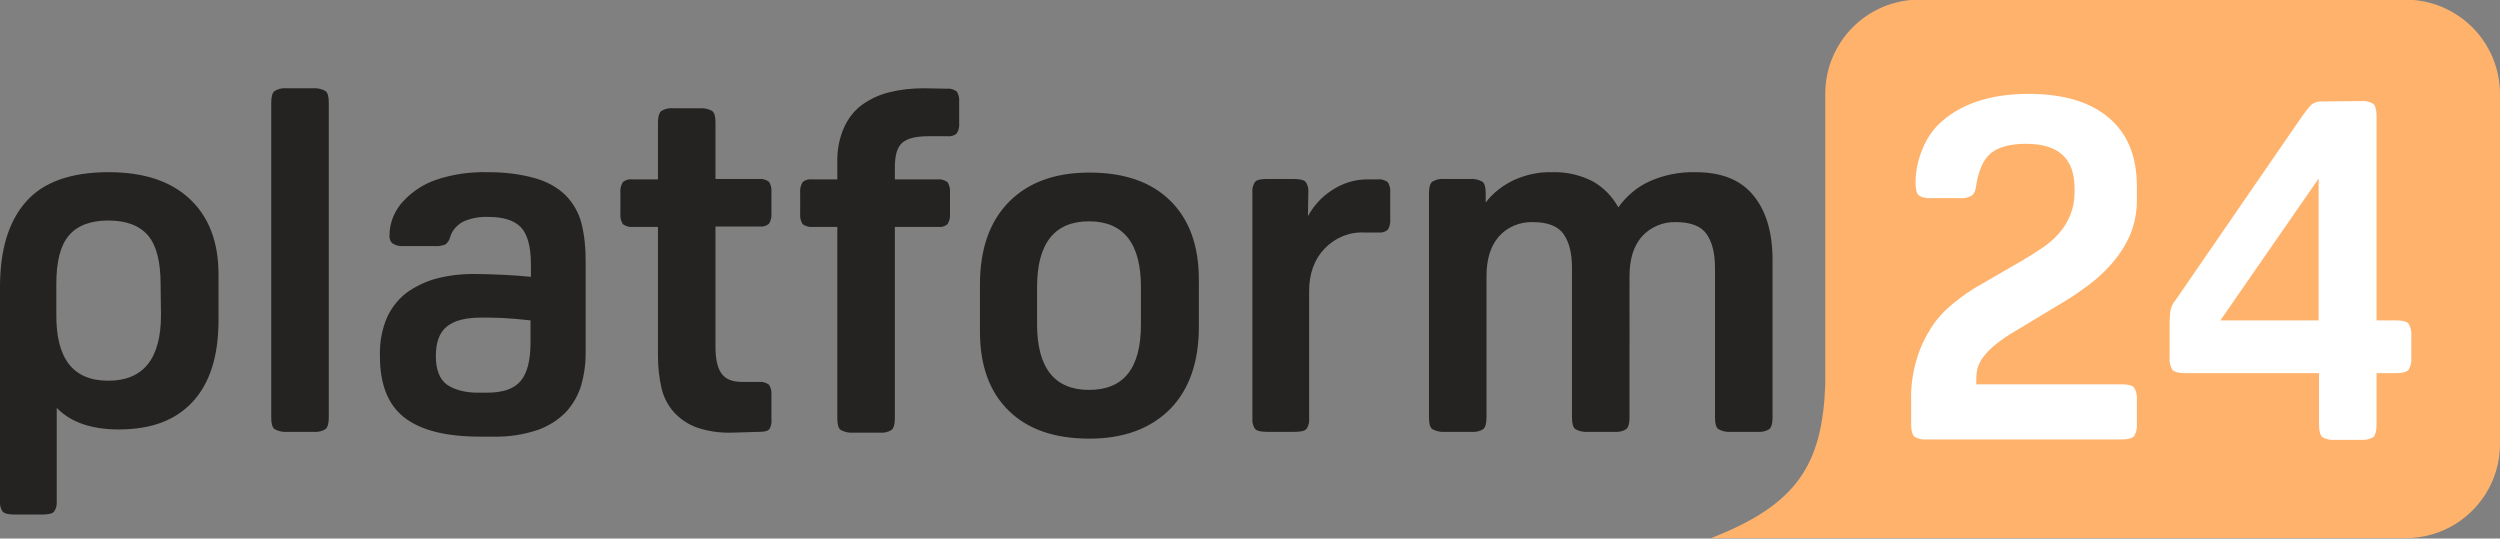 <?xml version="1.0" encoding="utf-8"?>
<!-- Generator: Adobe Illustrator 25.4.1, SVG Export Plug-In . SVG Version: 6.00 Build 0)  -->
<svg version="1.1" id="Layer_1" xmlns="http://www.w3.org/2000/svg" xmlns:xlink="http://www.w3.org/1999/xlink" x="0px" y="0px"
	 viewBox="0 0 625.8 134.8" style="enable-background:new 0 0 625.8 134.8;" xml:space="preserve">
<rect x="0" y="0" width="625.8" height="134.8" fill="#808080" stroke="none"/>
<style type="text/css">
	.st0{fill:#FFB26C;}
	.st1{fill:#242321;}
	.st2{fill:#FFFFFF;}
</style>
<g id="Doktor">
	<path class="st0" d="M625.8,23.6c0-13.1-10.5-23.6-23.6-23.7c0,0,0,0-0.1,0H480.5c-13.1,0-23.6,10.6-23.6,23.6l0,0v72.9
		c-0.8,19.9-7,29.9-28.6,38.3h28.6l0,0h145.3c13.1,0,23.6-10.6,23.6-23.6l0,0V23.6z"/>
	<path class="st1" d="M48.3,100.5c4.3-4.7,6.4-11.5,6.4-20.4V68.7c0-8.1-2.4-14.4-7.2-18.9s-11.6-6.7-20.3-6.7
		c-9.5,0-16.4,2.5-20.7,7.4C2.1,55.5,0,62.6,0,71.9v53.4c-0.1,1,0.1,2,0.7,2.8c0.5,0.5,1.5,0.7,3.1,0.7h6.6c1.6,0,2.7-0.2,3.1-0.7
		c0.6-0.8,0.8-1.8,0.7-2.8v-23.2c3.5,3.6,8.7,5.4,15.5,5.4C37.9,107.5,44,105.2,48.3,100.5z M40.3,78.8c0,11-4.4,16.5-13.2,16.5
		s-13.1-5.5-13-16.7v-7.5c0-5.6,1-9.6,3.1-12.1s5.4-3.8,9.9-3.8c4.6,0,7.9,1.3,10,3.8s3.1,6.6,3.1,12.1L40.3,78.8L40.3,78.8z
		 M82.3,25.6c0-1.5-0.3-2.4-0.8-2.8c-0.9-0.5-2-0.8-3.1-0.7h-6.6c-1.1-0.1-2.1,0.1-3.1,0.7c-0.5,0.4-0.8,1.4-0.8,2.8v79
		c0,1.5,0.3,2.4,0.8,2.8c0.9,0.5,2,0.8,3.1,0.7h6.6c1.1,0.1,2.2-0.1,3.1-0.7c0.5-0.4,0.8-1.4,0.8-2.8V25.6z M110.2,69.5
		c-2.8,0.6-5.5,1.8-7.9,3.4c-2.3,1.6-4.1,3.8-5.3,6.3c-1.4,3.1-2,6.5-1.9,9.9c0,7.1,2,12.2,6.1,15.4c4.1,3.2,10.4,4.8,18.9,4.8h3.4
		c3.8,0.1,7.6-0.5,11.2-1.7c2.7-1,5.1-2.5,7.1-4.6c1.7-1.9,3-4.2,3.7-6.6c0.7-2.5,1.1-5.1,1.1-7.7V65.1c0-3.2-0.3-6.3-1.1-9.4
		c-0.7-2.6-2.1-5-4-6.9c-2.1-2-4.7-3.4-7.6-4.2c-3.9-1.1-7.8-1.5-11.8-1.5c-4.4-0.1-8.8,0.5-12.9,1.9c-3,1-5.8,2.8-8,5.1
		c-2.3,2.3-3.7,5.5-3.7,8.8c-0.1,0.7,0.2,1.5,0.7,2c0.8,0.5,1.7,0.8,2.7,0.7h7.9c0.9,0.1,1.8-0.1,2.7-0.4c0.6-0.5,1-1.1,1.2-1.9
		c0.5-1.7,1.8-3.1,3.4-3.9c1.9-0.8,4-1.2,6.2-1.1c3.6,0,6.3,0.8,8,2.5c1.7,1.7,2.6,4.8,2.6,9.4v3.1c-2.1-0.2-4.3-0.4-6.7-0.5
		c-2.4-0.1-4.5-0.2-6.3-0.2C116.4,68.5,113.2,68.8,110.2,69.5L110.2,69.5z M125.8,79.6c2,0.1,4.4,0.3,7,0.6v5.4
		c0,4.6-0.8,7.8-2.5,9.8s-4.5,2.9-8.5,2.9h-2c-3.4,0-6-0.7-7.9-2c-1.9-1.4-2.8-3.8-2.8-7.2s0.9-5.9,2.8-7.4s4.7-2.2,8.6-2.2
		C122,79.5,123.8,79.5,125.8,79.6L125.8,79.6z M190.1,108.1c1.3,0,2.1-0.2,2.5-0.7c0.5-0.8,0.6-1.8,0.5-2.7V99
		c0.1-0.9-0.1-1.9-0.6-2.7c-0.7-0.5-1.6-0.8-2.4-0.7h-4.4c-2.4,0-4.1-0.7-5.1-2.1s-1.5-3.6-1.5-6.6V56.7h11c0.9,0.1,1.7-0.1,2.4-0.7
		c0.5-0.8,0.7-1.8,0.6-2.7v-5.1c0.1-0.9-0.1-1.9-0.6-2.7c-0.7-0.5-1.6-0.8-2.4-0.7h-11V30.6c0-1.5-0.3-2.4-0.8-2.8
		c-0.9-0.5-2-0.8-3.1-0.7h-6.6c-1.1-0.1-2.1,0.1-3.1,0.7c-0.5,0.5-0.8,1.4-0.8,2.8v14.3h-6.4c-0.9-0.1-1.7,0.1-2.4,0.7
		c-0.5,0.8-0.7,1.8-0.6,2.7v5.1c-0.1,0.9,0.1,1.9,0.6,2.7c0.7,0.5,1.6,0.8,2.4,0.7h6.4v32.5c0,2.6,0.3,5.3,0.9,7.9
		c0.5,2.2,1.6,4.3,3.1,6c1.6,1.7,3.5,3,5.7,3.8c2.9,1,5.9,1.4,8.9,1.3L190.1,108.1z M231.2,22.1c-2.9,0-5.8,0.3-8.6,1
		c-2.5,0.6-4.8,1.7-6.9,3.2c-2,1.5-3.5,3.5-4.5,5.8c-1.2,2.8-1.7,5.8-1.6,8.8v4h-6.3c-0.9-0.1-1.7,0.1-2.4,0.7
		c-0.5,0.8-0.7,1.8-0.6,2.7v5.1c-0.1,0.9,0.1,1.9,0.6,2.7c0.7,0.5,1.6,0.8,2.4,0.7h6.3v48c0,1.5,0.3,2.4,0.8,2.8
		c0.9,0.5,2,0.8,3.1,0.7h6.6c1.1,0.1,2.2-0.1,3.1-0.7c0.5-0.4,0.8-1.4,0.8-2.8v-48h10.8c0.9,0.1,1.7-0.1,2.4-0.7
		c0.5-0.8,0.7-1.8,0.6-2.7v-5.1c0.1-0.9-0.1-1.9-0.6-2.7c-0.7-0.5-1.6-0.8-2.4-0.7H224v-3c0-3.1,0.6-5.1,1.9-6.2
		c1.3-1.1,3.5-1.6,6.5-1.6h4.7c0.9,0.1,1.7-0.1,2.4-0.7c0.5-0.8,0.7-1.8,0.6-2.7v-5.1c0.1-0.9-0.1-1.9-0.6-2.7
		c-0.7-0.5-1.6-0.8-2.4-0.7L231.2,22.1z M292.9,102.4c4.8-4.9,7.2-11.8,7.2-20.6V70c0-8.5-2.4-15.1-7.2-19.8c-4.8-4.7-11.5-7-20.2-7
		s-15.4,2.5-20.2,7.4s-7.2,11.8-7.2,20.6V83c0,8.5,2.4,15.1,7.2,19.8c4.8,4.7,11.5,7,20.2,7C281.3,109.8,288,107.3,292.9,102.4
		L292.9,102.4z M259.6,81.2v-9.4c0-10.9,4.4-16.4,13-16.4s13,5.5,13,16.4v9.4c0,11-4.3,16.4-13,16.4C264,97.6,259.6,92.1,259.6,81.2
		z M327.5,48.3c0.1-1-0.1-2-0.7-2.8c-0.5-0.5-1.5-0.7-3.1-0.7h-6.4c-1.6,0-2.7,0.2-3.1,0.7c-0.6,0.8-0.8,1.8-0.7,2.8v56.3
		c-0.1,1,0.1,2,0.7,2.8c0.5,0.5,1.5,0.7,3.1,0.7h6.6c1.6,0,2.7-0.2,3.1-0.7c0.6-0.8,0.8-1.8,0.7-2.8V72.9c0-4.4,1.3-8,3.9-10.7
		s6.2-4.2,10-4h3.4c0.9,0.1,1.7-0.1,2.4-0.7c0.5-0.8,0.7-1.8,0.6-2.7v-6.5c0.1-0.9-0.1-1.9-0.6-2.7c-0.7-0.5-1.6-0.8-2.4-0.7h-2.7
		c-3.1,0-6.1,0.9-8.7,2.6c-2.6,1.6-4.7,3.9-6.2,6.6L327.5,48.3L327.5,48.3z M412.9,45.4c-3.1,1.4-5.8,3.7-7.8,6.5
		c-1.5-2.7-3.7-5-6.4-6.5c-3.1-1.6-6.6-2.4-10.1-2.3c-3.3-0.1-6.6,0.6-9.7,2c-2.7,1.3-5.2,3.2-7,5.6v-2.4c0-1.5-0.3-2.4-0.8-2.8
		c-0.9-0.5-2-0.8-3.1-0.7h-6.4c-1.1-0.1-2.1,0.1-3.1,0.7c-0.5,0.4-0.8,1.4-0.8,2.8v56.3c0,1.5,0.3,2.4,0.8,2.8
		c0.9,0.5,2,0.8,3.1,0.7h6.6c1.1,0.1,2.2-0.1,3.1-0.7c0.5-0.4,0.8-1.4,0.8-2.8V69.2c0-4.3,1-7.6,3.1-10s5.3-3.7,8.5-3.6
		c3.7,0,6.3,1,7.7,3s2.1,4.8,2.1,8.5v37.5c0,1.5,0.3,2.4,0.8,2.8c0.9,0.5,2,0.8,3.1,0.7h6.6c1.1,0.1,2.2-0.1,3.1-0.7
		c0.5-0.4,0.8-1.4,0.8-2.8V69.2c0-4.3,1-7.6,3.1-10c2.2-2.4,5.3-3.7,8.5-3.6c3.7,0,6.3,1,7.7,3s2.1,4.8,2.1,8.5v37.5
		c0,1.5,0.3,2.4,0.8,2.8c0.9,0.5,2,0.8,3.1,0.7h6.6c1.1,0.1,2.2-0.1,3.1-0.7c0.5-0.4,0.8-1.4,0.8-2.8V65c0-6.8-1.6-12.2-4.8-16.1
		c-3.2-3.9-8-5.8-14.5-5.8C420.4,43,416.5,43.8,412.9,45.4L412.9,45.4z"/>
</g>
<path class="st2" d="M507.8,23.5c8.7,0,15.4,2,20.1,6s7,9.7,7,17.1v3.8c0,2.9-0.6,5.7-1.7,8.4c-1.1,2.6-2.7,5-4.5,7.1
	c-1.9,2.2-4.1,4.2-6.5,5.9c-2.4,1.8-4.9,3.4-7.5,4.9l-10.1,6.1c-1.9,1.1-3.7,2.3-5.4,3.7c-1.1,0.9-2.1,2-3,3.2
	c-0.6,0.9-1.1,1.9-1.3,3c-0.2,1-0.2,2-0.2,3v0.5h36.5c1.5,0,2.5,0.3,3,0.8c0.6,1,0.8,2.1,0.7,3.2v5.8c0.1,1.1-0.1,2.2-0.7,3.2
	c-0.5,0.5-1.5,0.8-3,0.8h-48.8c-1.1,0.1-2.3-0.1-3.2-0.7c-0.5-0.5-0.8-1.5-0.8-3v-6.2c-0.1-3.4,0.4-6.9,1.4-10.2
	c0.8-2.8,2.1-5.5,3.7-8c1.5-2.3,3.4-4.3,5.5-6s4.3-3.3,6.7-4.6l10.7-6.2c1.7-1,3.3-2,4.9-3.1c1.5-1,2.9-2.2,4.1-3.6
	c1.2-1.3,2.1-2.8,2.8-4.5s1.1-3.6,1.1-5.5v-1.3c0-7.4-4-11.1-12.1-11.1c-4,0-7,0.8-8.9,2.4c-1.9,1.6-3.1,4.4-3.7,8.5
	c-0.1,0.8-0.4,1.6-1.1,2.1c-0.9,0.5-1.9,0.7-2.8,0.6h-7.2c-1.1,0.1-2.3-0.1-3.2-0.7c-0.5-0.5-0.8-1.5-0.8-3.1c0-2.7,0.5-5.3,1.5-7.9
	c0.9-2.4,2.2-4.6,4-6.5C490.2,26.2,497.8,23.5,507.8,23.5"/>
<g>
	<defs>
		<path id="SVGID_1_" d="M580.4,80.2V44.7l-24.6,35.5H580.4z M590.9,25.3c1.1-0.1,2.2,0.1,3.2,0.7c0.5,0.5,0.8,1.5,0.8,3v51.2h5
			c1.5,0,2.5,0.3,3,0.8c0.6,1,0.8,2.1,0.7,3.2v5.2c0.1,1.1-0.1,2.2-0.7,3.2c-0.5,0.5-1.5,0.8-3,0.8h-5v13c0,1.5-0.3,2.5-0.8,3
			c-1,0.6-2.1,0.8-3.2,0.7h-6.4c-1.1,0.1-2.2-0.1-3.2-0.7c-0.5-0.5-0.8-1.5-0.8-3v-13h-33.7c-1.5,0-2.5-0.3-3-0.8
			c-0.6-1-0.8-2.1-0.7-3.2v-8.8c0-0.9,0.1-1.9,0.2-2.8c0.2-1,0.6-1.9,1.3-2.7l31.8-46.2c0.7-1,1.5-2,2.3-2.8
			c0.8-0.5,1.7-0.8,2.6-0.7L590.9,25.3z"/>
	</defs>
	<clipPath id="SVGID_00000001657525106239289930000009885604840903710592_">
		<use xlink:href="#SVGID_1_"  style="overflow:visible;"/>
	</clipPath>
</g>
<g>
	<g>
		<defs>
			<path id="SVGID_00000026841534753384423890000011644035796263660981_" d="M580.4,80.2V44.7l-24.6,35.5H580.4z M590.9,25.3
				c1.1-0.1,2.2,0.1,3.2,0.7c0.5,0.5,0.8,1.5,0.8,3v51.2h5c1.5,0,2.5,0.3,3,0.8c0.6,1,0.8,2.1,0.7,3.2v5.2c0.1,1.1-0.1,2.2-0.7,3.2
				c-0.5,0.5-1.5,0.8-3,0.8h-5v13c0,1.5-0.3,2.5-0.8,3c-1,0.6-2.1,0.8-3.2,0.7h-6.4c-1.1,0.1-2.2-0.1-3.2-0.7
				c-0.5-0.5-0.8-1.5-0.8-3v-13h-33.7c-1.5,0-2.5-0.3-3-0.8c-0.6-1-0.8-2.1-0.7-3.2v-8.8c0-0.9,0.1-1.9,0.2-2.8
				c0.2-1,0.6-1.9,1.3-2.7l31.8-46.2c0.7-1,1.5-2,2.3-2.8c0.8-0.5,1.7-0.8,2.6-0.7L590.9,25.3z"/>
		</defs>
		<use xlink:href="#SVGID_00000026841534753384423890000011644035796263660981_"  style="overflow:visible;fill:#FFFFFF;"/>
		<clipPath id="SVGID_00000152948539789783250480000013919356171771010457_">
			<use xlink:href="#SVGID_00000026841534753384423890000011644035796263660981_"  style="overflow:visible;"/>
		</clipPath>
	</g>
</g>
</svg>
